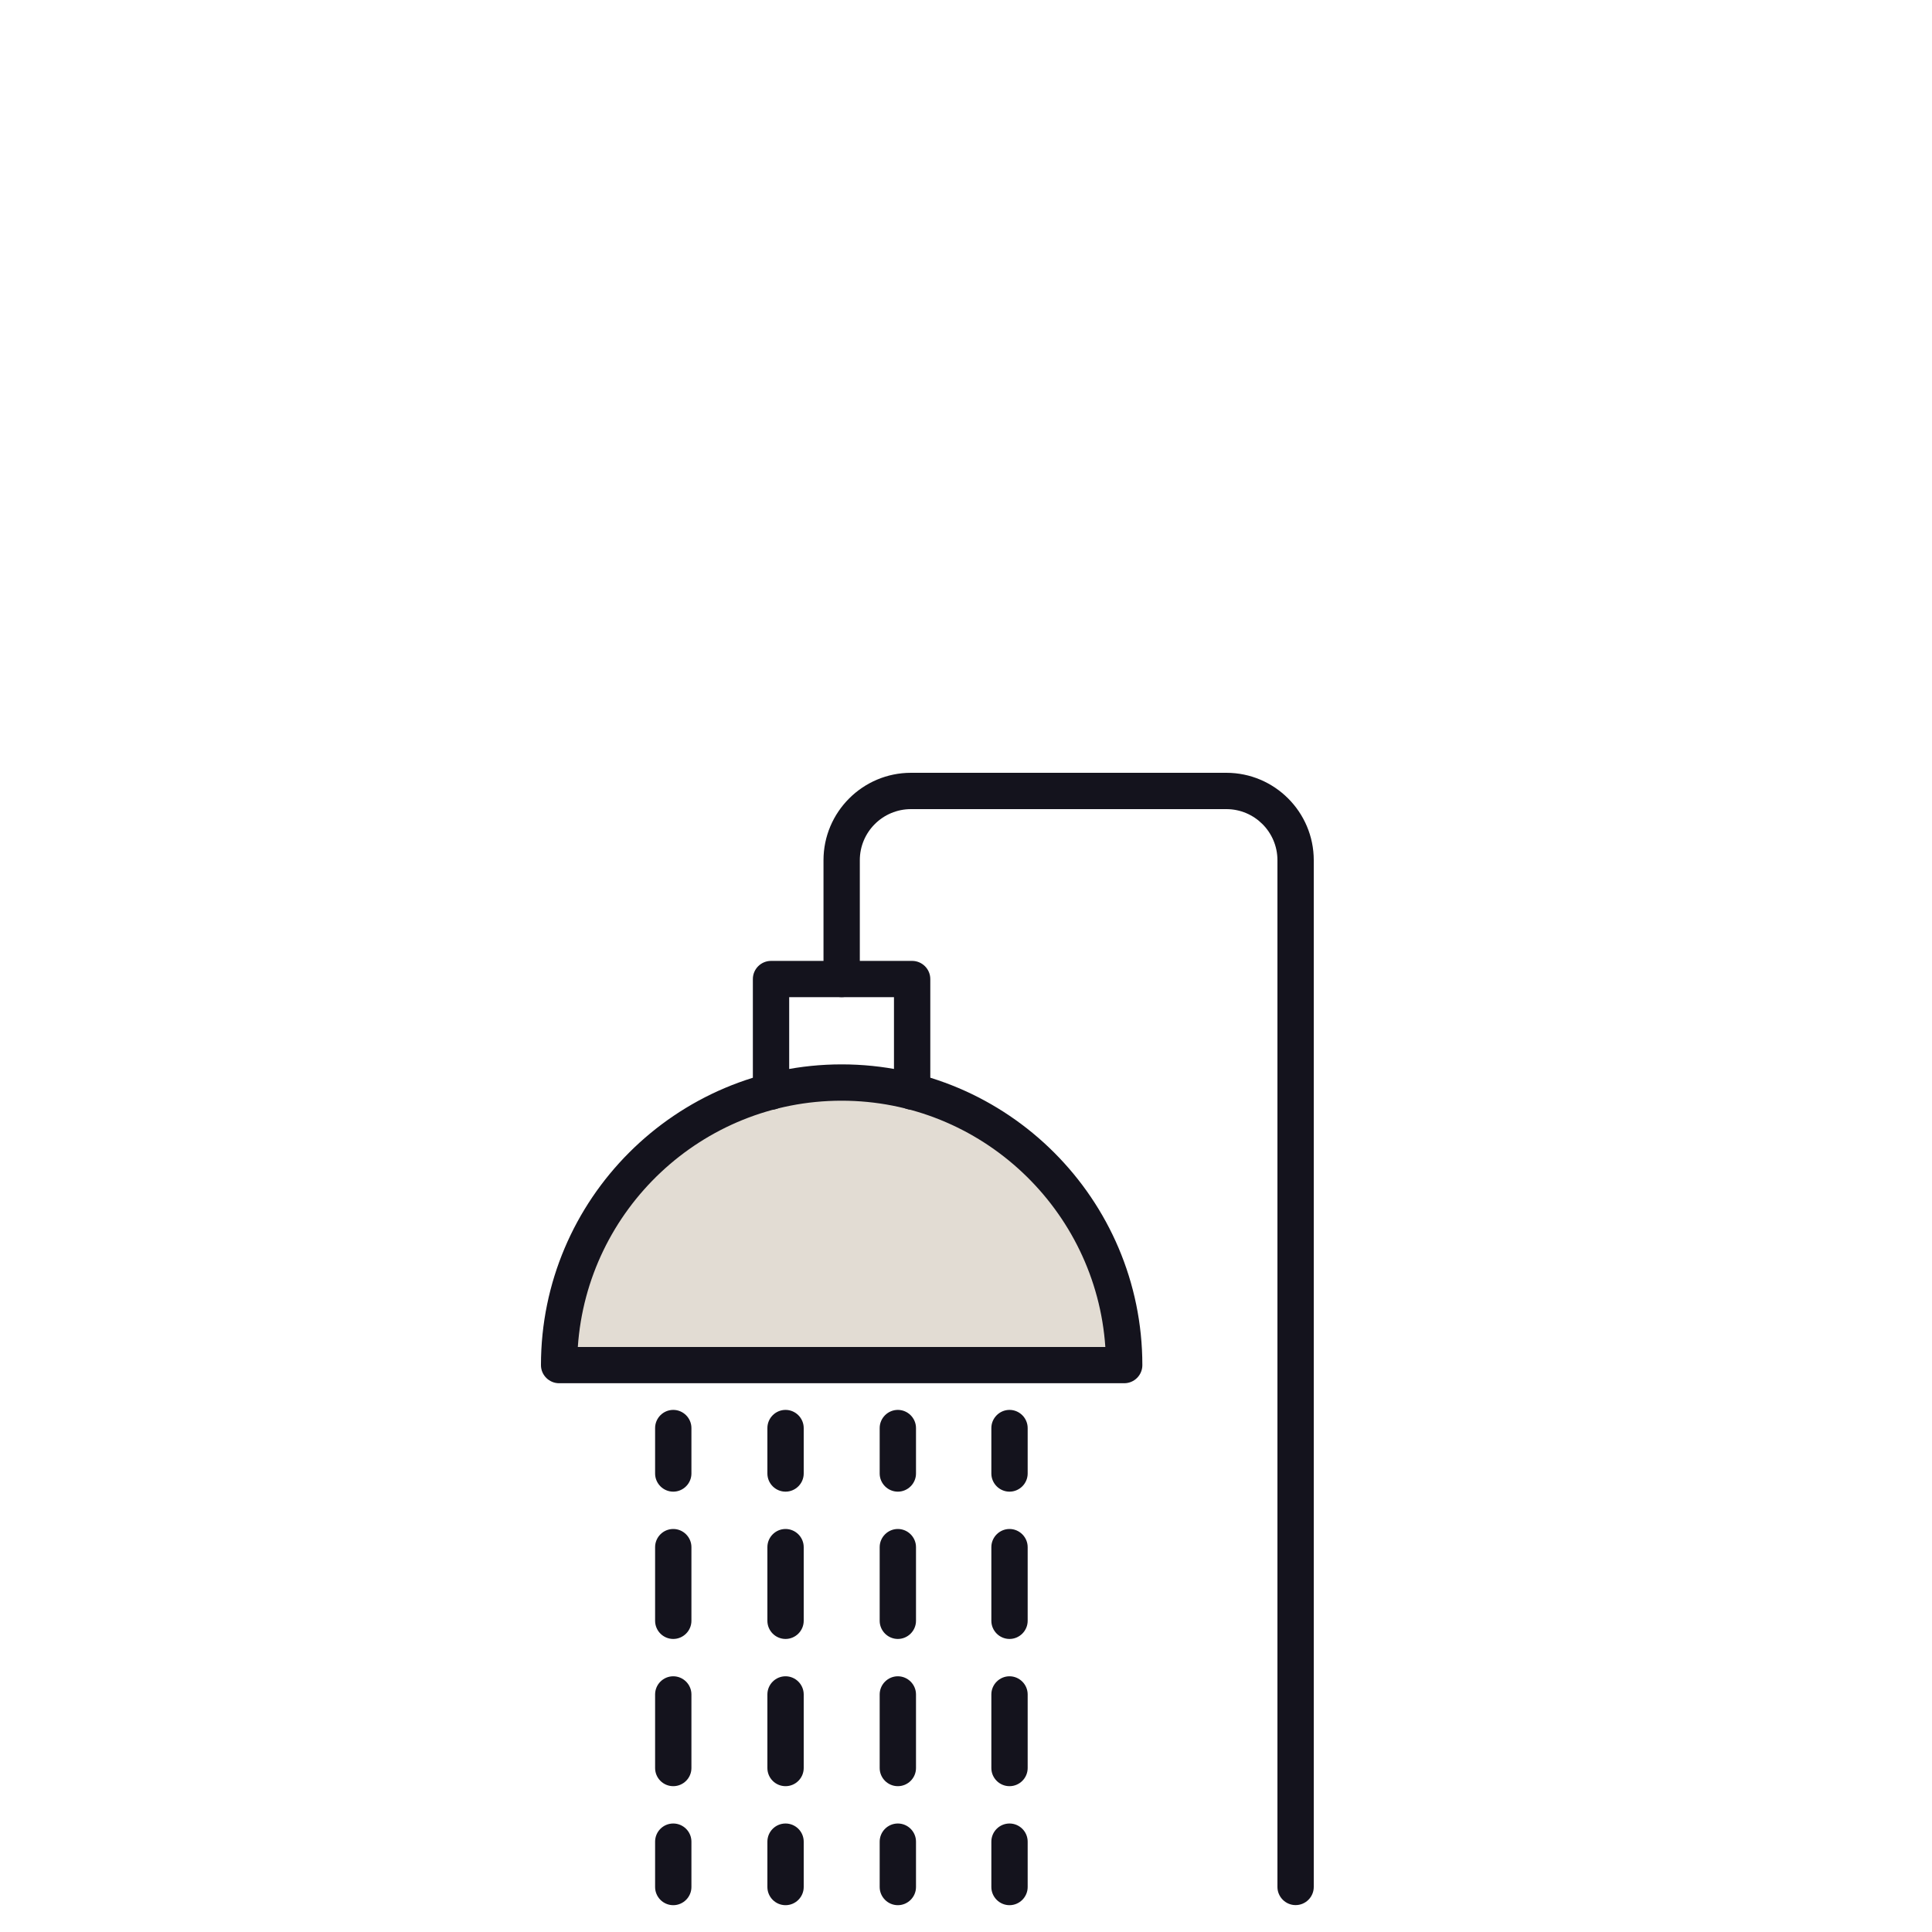 <svg width="25" height="25" viewBox="0 0 25 25" fill="none" xmlns="http://www.w3.org/2000/svg">
<path d="M14.546 17.664H7.234C7.234 15.644 8.871 14.008 10.89 14.008C12.91 14.008 14.547 15.644 14.547 17.664H14.546Z" fill="#E2DCD3"/>
<path d="M14.546 17.899H7.235C7.106 17.899 7 17.794 7 17.665C7 15.519 8.746 13.773 10.891 13.773C13.036 13.773 14.782 15.519 14.782 17.665C14.782 17.794 14.677 17.899 14.547 17.899H14.546ZM7.478 17.43H14.303C14.182 15.653 12.697 14.243 10.89 14.243C9.083 14.243 7.598 15.652 7.477 17.43H7.478Z" fill="#14131D"/>
<path d="M11.803 14.36C11.674 14.36 11.568 14.255 11.568 14.125V12.903H10.212V14.125C10.212 14.255 10.106 14.36 9.977 14.36C9.848 14.36 9.742 14.255 9.742 14.125V12.669C9.742 12.539 9.848 12.434 9.977 12.434H11.803C11.932 12.434 12.038 12.539 12.038 12.669V14.125C12.038 14.255 11.932 14.36 11.803 14.36Z" fill="#14131D"/>
<path d="M16.765 24.652C16.636 24.652 16.53 24.546 16.53 24.417V11.131C16.53 10.766 16.233 10.47 15.869 10.47H11.788C11.422 10.47 11.126 10.767 11.126 11.131V12.668C11.126 12.797 11.021 12.903 10.891 12.903C10.762 12.903 10.656 12.797 10.656 12.668V11.131C10.656 10.508 11.164 10 11.788 10H15.869C16.493 10 17 10.508 17 11.131V24.417C17 24.546 16.895 24.652 16.765 24.652Z" fill="#14131D"/>
<path d="M8.712 19.302C8.582 19.302 8.477 19.196 8.477 19.067V18.479C8.477 18.35 8.582 18.244 8.712 18.244C8.841 18.244 8.947 18.35 8.947 18.479V19.067C8.947 19.196 8.841 19.302 8.712 19.302Z" fill="#14131D"/>
<path d="M8.712 23.113C8.582 23.113 8.477 23.008 8.477 22.878V21.926C8.477 21.797 8.582 21.691 8.712 21.691C8.841 21.691 8.947 21.797 8.947 21.926V22.878C8.947 23.008 8.841 23.113 8.712 23.113ZM8.712 21.208C8.582 21.208 8.477 21.102 8.477 20.973V20.02C8.477 19.891 8.582 19.785 8.712 19.785C8.841 19.785 8.947 19.891 8.947 20.02V20.973C8.947 21.102 8.841 21.208 8.712 21.208Z" fill="#14131D"/>
<path d="M8.712 24.653C8.582 24.653 8.477 24.547 8.477 24.418V23.831C8.477 23.701 8.582 23.596 8.712 23.596C8.841 23.596 8.947 23.701 8.947 23.831V24.418C8.947 24.547 8.841 24.653 8.712 24.653Z" fill="#14131D"/>
<path d="M10.165 19.302C10.035 19.302 9.93 19.196 9.93 19.067V18.479C9.93 18.35 10.035 18.244 10.165 18.244C10.294 18.244 10.4 18.35 10.4 18.479V19.067C10.4 19.196 10.294 19.302 10.165 19.302Z" fill="#14131D"/>
<path d="M10.165 23.113C10.035 23.113 9.93 23.008 9.93 22.878V21.926C9.93 21.797 10.035 21.691 10.165 21.691C10.294 21.691 10.4 21.797 10.4 21.926V22.878C10.4 23.008 10.294 23.113 10.165 23.113ZM10.165 21.208C10.035 21.208 9.93 21.102 9.93 20.973V20.02C9.93 19.891 10.035 19.785 10.165 19.785C10.294 19.785 10.4 19.891 10.4 20.02V20.973C10.4 21.102 10.294 21.208 10.165 21.208Z" fill="#14131D"/>
<path d="M10.165 24.653C10.035 24.653 9.93 24.547 9.93 24.418V23.831C9.93 23.701 10.035 23.596 10.165 23.596C10.294 23.596 10.4 23.701 10.4 23.831V24.418C10.4 24.547 10.294 24.653 10.165 24.653Z" fill="#14131D"/>
<path d="M11.618 19.302C11.489 19.302 11.383 19.196 11.383 19.067V18.479C11.383 18.35 11.489 18.244 11.618 18.244C11.747 18.244 11.853 18.35 11.853 18.479V19.067C11.853 19.196 11.747 19.302 11.618 19.302Z" fill="#14131D"/>
<path d="M11.618 23.113C11.489 23.113 11.383 23.008 11.383 22.878V21.926C11.383 21.797 11.489 21.691 11.618 21.691C11.747 21.691 11.853 21.797 11.853 21.926V22.878C11.853 23.008 11.747 23.113 11.618 23.113ZM11.618 21.208C11.489 21.208 11.383 21.102 11.383 20.973V20.02C11.383 19.891 11.489 19.785 11.618 19.785C11.747 19.785 11.853 19.891 11.853 20.02V20.973C11.853 21.102 11.747 21.208 11.618 21.208Z" fill="#14131D"/>
<path d="M11.618 24.653C11.489 24.653 11.383 24.547 11.383 24.418V23.831C11.383 23.701 11.489 23.596 11.618 23.596C11.747 23.596 11.853 23.701 11.853 23.831V24.418C11.853 24.547 11.747 24.653 11.618 24.653Z" fill="#14131D"/>
<path d="M13.063 19.302C12.934 19.302 12.828 19.196 12.828 19.067V18.479C12.828 18.35 12.934 18.244 13.063 18.244C13.192 18.244 13.298 18.35 13.298 18.479V19.067C13.298 19.196 13.192 19.302 13.063 19.302Z" fill="#14131D"/>
<path d="M13.063 23.113C12.934 23.113 12.828 23.008 12.828 22.878V21.926C12.828 21.797 12.934 21.691 13.063 21.691C13.192 21.691 13.298 21.797 13.298 21.926V22.878C13.298 23.008 13.192 23.113 13.063 23.113ZM13.063 21.208C12.934 21.208 12.828 21.102 12.828 20.973V20.02C12.828 19.891 12.934 19.785 13.063 19.785C13.192 19.785 13.298 19.891 13.298 20.02V20.973C13.298 21.102 13.192 21.208 13.063 21.208Z" fill="#14131D"/>
<path d="M13.063 24.653C12.934 24.653 12.828 24.547 12.828 24.418V23.831C12.828 23.701 12.934 23.596 13.063 23.596C13.192 23.596 13.298 23.701 13.298 23.831V24.418C13.298 24.547 13.192 24.653 13.063 24.653Z" fill="#14131D"/>
</svg>
